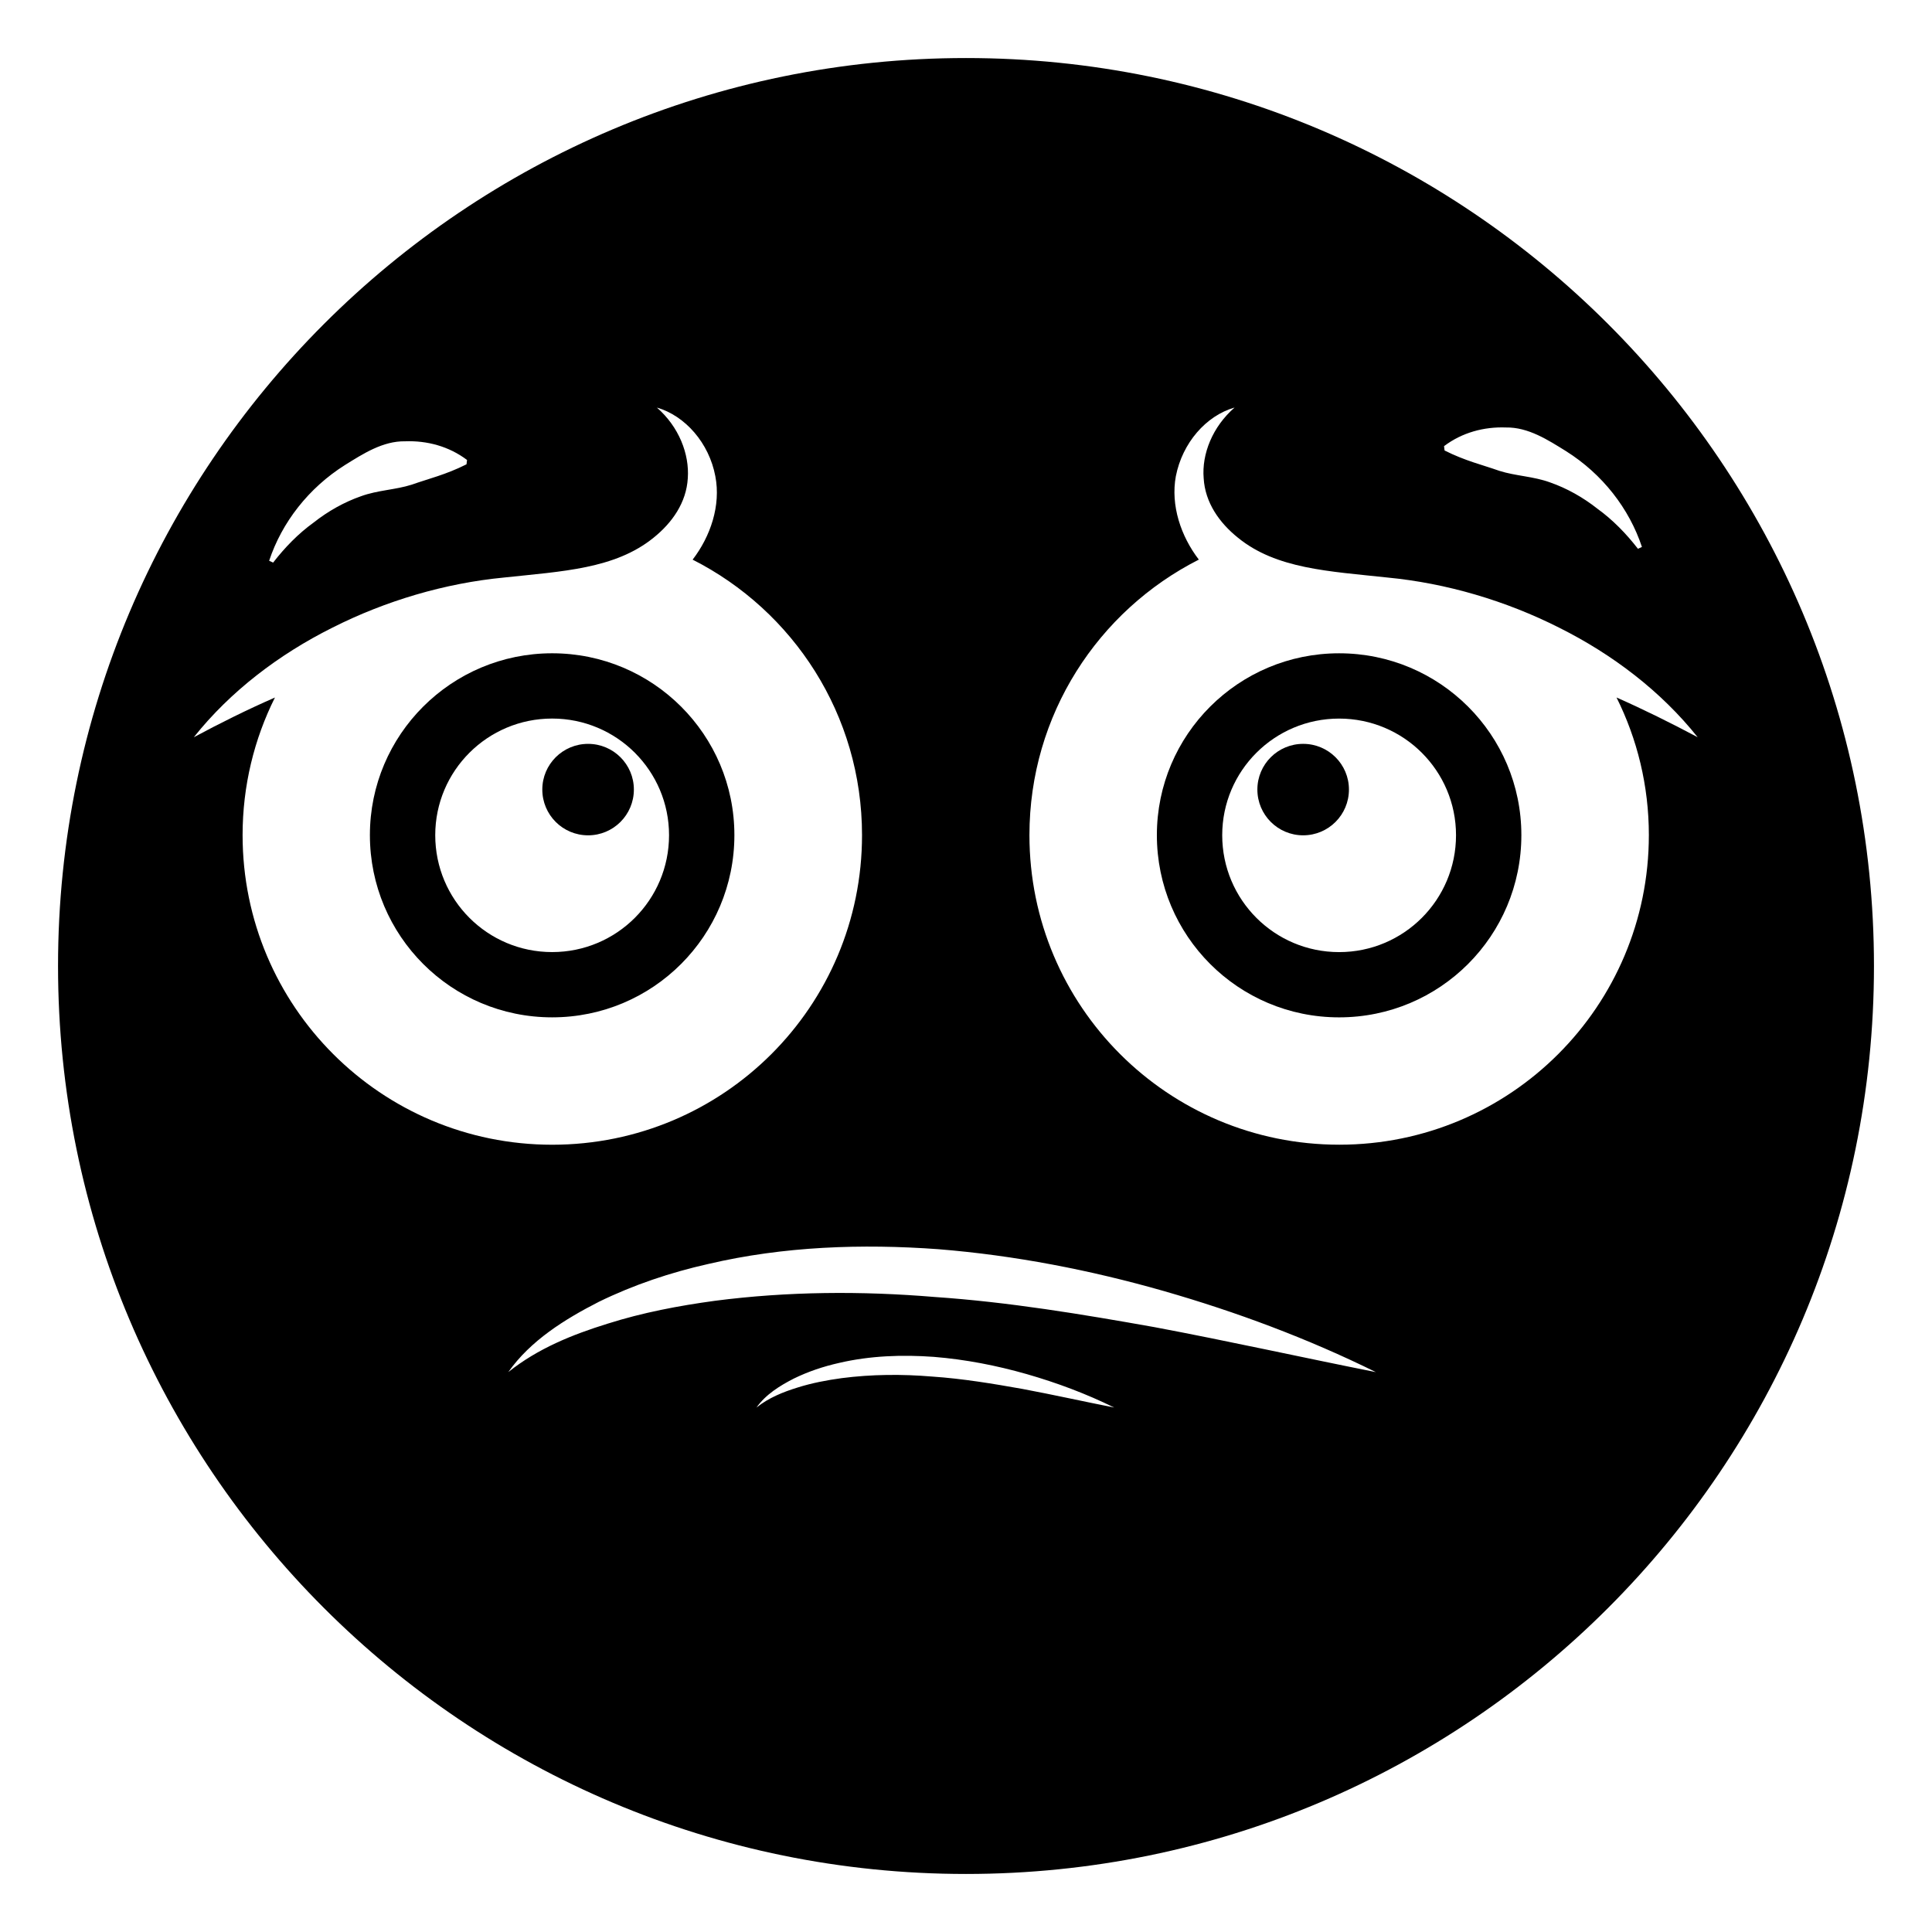 <?xml version="1.0" encoding="UTF-8"?>
<!-- Uploaded to: ICON Repo, www.svgrepo.com, Generator: ICON Repo Mixer Tools -->
<svg fill="#000000" width="800px" height="800px" version="1.1" viewBox="144 144 512 512" xmlns="http://www.w3.org/2000/svg">
 <g>
  <path d="m299.85 365.37c6.707 0 12.133-5.426 12.133-12.133 0-6.68-5.426-12.105-12.133-12.105-6.707 0-12.133 5.426-12.133 12.105 0 6.707 5.422 12.133 12.133 12.133z"/>
  <path d="m338.62 365.31c0-26.594-21.594-48.184-48.297-48.184-26.707 0-48.297 21.594-48.297 48.184 0 26.707 21.59 48.297 48.297 48.297 26.703 0.004 48.297-21.59 48.297-48.297zm-79.277 0.02c0-17.059 13.852-30.906 30.98-30.906 17.129 0 30.98 13.852 30.98 30.906 0 17.129-13.852 30.98-30.98 30.98-17.133 0.004-30.98-13.848-30.98-30.98z"/>
  <path d="m498.88 317.13c-26.707 0-48.297 21.594-48.297 48.184 0 26.707 21.594 48.297 48.297 48.297 26.707 0 48.297-21.594 48.297-48.297 0-26.594-21.59-48.184-48.297-48.184zm0 79.188c-17.129 0-30.98-13.852-30.98-30.98 0-17.059 13.852-30.906 30.98-30.906s30.98 13.852 30.98 30.906c0 17.129-13.852 30.98-30.98 30.98z"/>
  <path d="m489.35 341.13c-6.707 0-12.133 5.426-12.133 12.105 0 6.707 5.426 12.133 12.133 12.133 6.707 0 12.133-5.426 12.133-12.133 0-6.68-5.426-12.105-12.133-12.105z"/>
  <path d="m400 159.38c-132.89 0-240.62 107.73-240.62 240.62s107.73 240.62 240.62 240.62 240.62-107.73 240.62-240.62-107.73-240.62-240.62-240.62zm143.09 97.906c5.918-0.105 11.18 3.332 15.938 6.281 9.672 6.094 16.738 15.223 20.102 25.379l-1.055 0.488c-3.133-4.039-6.703-7.703-10.715-10.598-3.859-3.047-8.117-5.434-12.559-6.988-4.473-1.633-9.113-1.688-13.465-3.074-4.426-1.57-9.043-2.633-14.508-5.391l-0.141-1.152c4.82-3.633 10.613-5.16 16.402-4.945zm-307.66 9.945c4.754-2.949 10.016-6.387 15.938-6.281 5.789-0.215 11.582 1.312 16.402 4.945l-0.141 1.152c-5.465 2.758-10.082 3.82-14.508 5.391-4.352 1.387-8.992 1.441-13.465 3.07-4.438 1.555-8.699 3.941-12.559 6.988-4.016 2.891-7.582 6.559-10.715 10.598l-1.055-0.488c3.363-10.148 10.434-19.281 20.102-25.375zm-27.141 98.09c0-13.086 3.082-25.492 8.574-36.469-7.219 3.156-14.363 6.691-21.508 10.527 9.699-12.18 22.559-21.957 36.695-29.023 14.137-7.144 29.852-11.805 45.57-13.309 15.414-1.656 29.328-2.254 39.555-10.527 4.965-3.984 8.723-9.324 9.098-15.789 0.449-6.391-2.332-13.609-8.195-18.723 7.519 2.18 13.836 9.398 15.492 18.195 1.504 7.746-1.277 15.941-6.016 22.109 26.695 13.535 44.891 41.133 44.891 73.016 0 45.344-36.695 82.039-82.113 82.039-45.348-0.008-82.043-36.703-82.043-82.047zm206.84 146.79c-8.02-1.43-16.023-2.758-24.055-3.305-8.016-0.672-16.059-0.613-24.004 0.414-3.965 0.539-7.918 1.289-11.742 2.5-3.824 1.184-7.613 2.699-10.852 5.293 2.422-3.438 6.16-5.773 9.895-7.68 3.805-1.859 7.844-3.211 11.965-4.137 8.246-1.93 16.777-2.219 25.141-1.613 8.371 0.676 16.598 2.281 24.586 4.559 7.988 2.293 15.77 5.199 23.203 8.867-8.129-1.609-16.125-3.391-24.137-4.898zm34.945-16.383c-19.449-3.465-38.867-6.688-58.352-8.012-19.445-1.625-38.953-1.488-58.227 1.004-9.617 1.309-19.207 3.125-28.48 6.07-9.281 2.875-18.465 6.551-26.32 12.836 5.875-8.344 14.941-14.004 24-18.629 9.23-4.508 19.027-7.793 29.023-10.035 20-4.684 40.699-5.387 60.98-3.91 20.305 1.641 40.254 5.531 59.641 11.062 19.375 5.562 38.25 12.609 56.285 21.512-19.723-3.926-39.121-8.242-58.551-11.898zm130.89-130.41c0 45.344-36.695 82.039-82.039 82.039-45.418 0-82.113-36.695-82.113-82.039 0-31.883 18.199-59.48 44.891-73.016-4.738-6.168-7.519-14.363-6.09-22.109 1.73-8.797 7.969-16.016 15.566-18.195-5.867 5.113-8.723 12.332-8.195 18.723 0.375 6.465 4.137 11.805 9.098 15.789 10.152 8.273 24.137 8.871 39.477 10.527 15.789 1.504 31.508 6.168 45.645 13.309 14.137 7.066 26.996 16.844 36.695 29.023-7.219-3.836-14.363-7.371-21.504-10.527 5.488 10.984 8.57 23.391 8.57 36.477z"/>
 </g>
</svg>